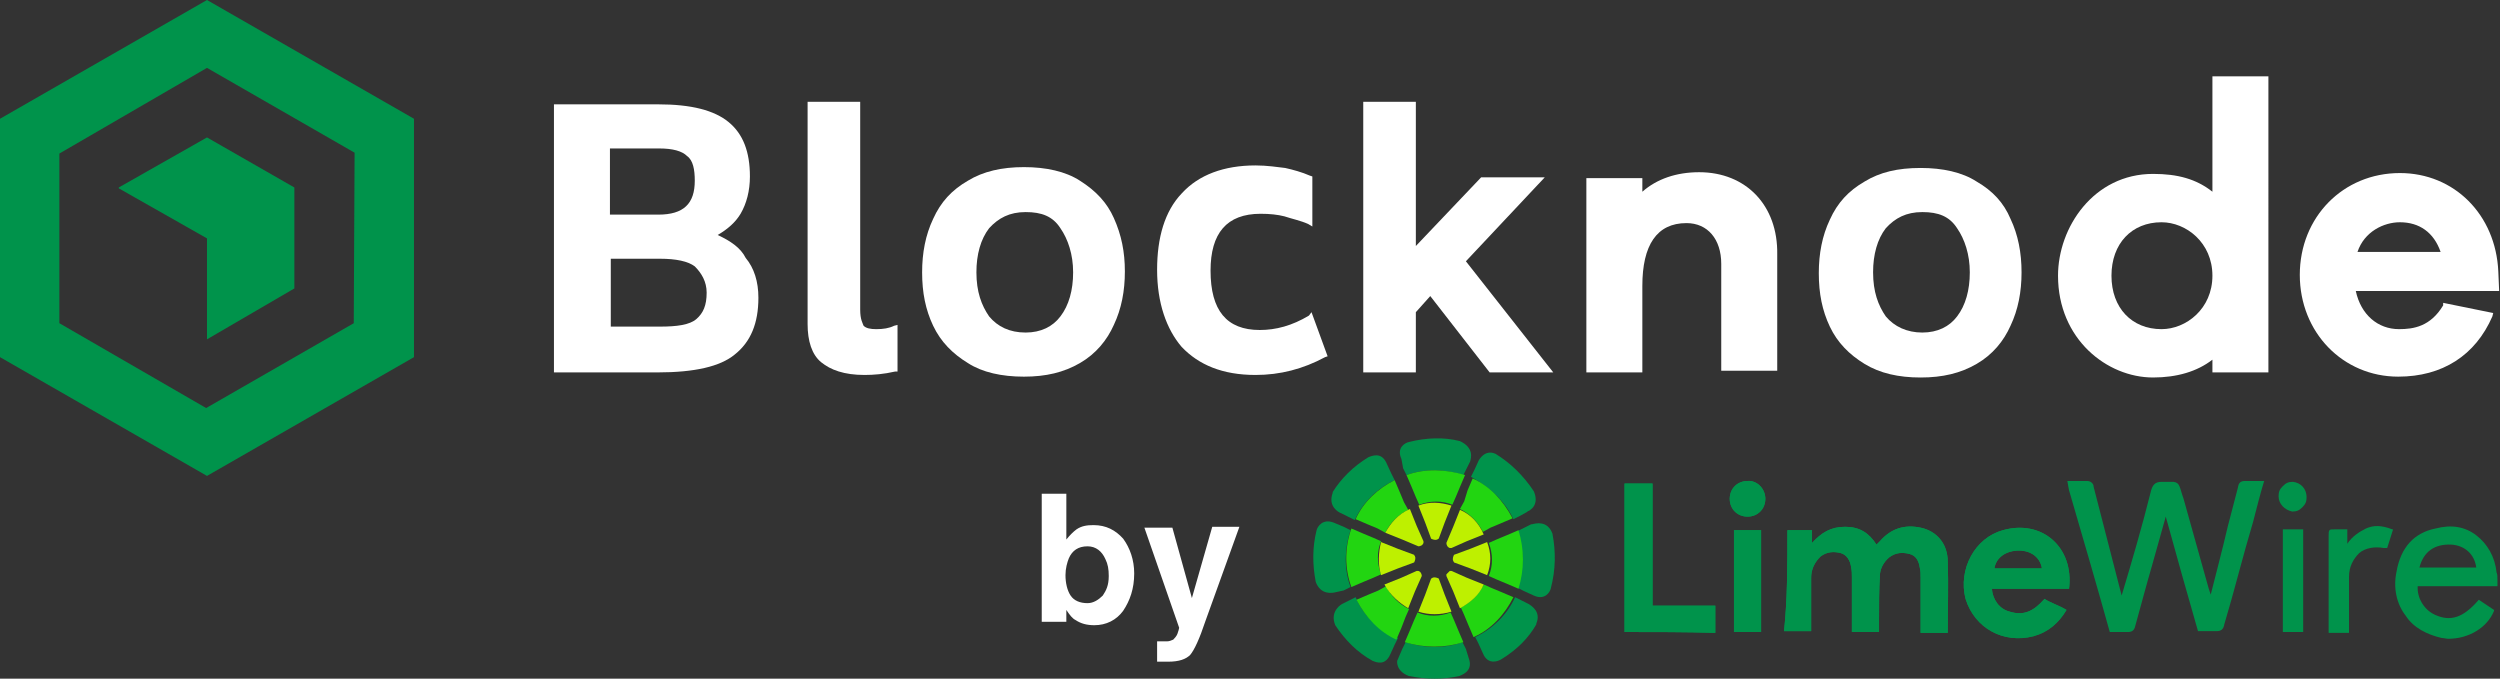 <?xml version="1.0" encoding="utf-8"?>
<!-- Generator: Adobe Illustrator 26.2.1, SVG Export Plug-In . SVG Version: 6.00 Build 0)  -->
<svg version="1.1" id="Layer_1" xmlns="http://www.w3.org/2000/svg" xmlns:xlink="http://www.w3.org/1999/xlink" x="0px" y="0px"
	 viewBox="0 0 294.7 80" style="enable-background:new 0 0 294.7 80;" xml:space="preserve">
<rect x="0" y="0" width="294.7" height="80" fill="#333333" stroke="none"/>
<style type="text/css">
	.st0{fill:#00934B;}
	.st1{fill:#FFFFFF;}
	.st2{fill:#22D511;}
	.st3{fill:#BEF000;}
</style>
<path class="st0" d="M24.4,0L0,14v28.1l24.4,14l24.4-14V14L24.4,0z M41.7,38.1l-17.4,10L7,38.1v-20L24.4,8l17.4,10L41.7,38.1
	L41.7,38.1z"/>
<polygon class="st0" points="14,22.1 14,22.2 24.4,28.1 24.4,40 34.7,34 34.7,22.1 24.4,16.2 "/>
<g>
	<polygon class="st1" points="182.1,20.9 174.6,20.9 166.9,29 166.9,12 160.7,12 160.7,43.9 166.9,43.9 166.9,36.8 168.6,34.9 
		175.6,43.9 183.1,43.9 172.8,30.8 	"/>
	<path class="st1" d="M154.3,37.2c-2,1.2-3.9,1.7-5.8,1.7c-3.9,0-5.8-2.3-5.8-7c0-4.4,1.9-6.7,5.9-6.7c1.1,0,2,0.1,2.8,0.3
		c0.9,0.3,1.9,0.5,2.8,0.9l0.5,0.3v-5.9l-0.3-0.1c-0.9-0.4-2-0.7-2.9-0.9c-0.9-0.1-2.1-0.3-3.5-0.3c-3.7,0-6.7,1.1-8.7,3.3
		c-2,2.1-2.9,5.2-2.9,9c0,3.9,1.1,7,2.9,9.1c2,2.1,4.8,3.3,8.7,3.3c2.9,0,5.6-0.7,8.2-2.1l0.3-0.1l-1.9-5.2L154.3,37.2z"/>
	<path class="st1" d="M127.3,21.3c-1.7-1.1-4-1.6-6.6-1.6s-4.8,0.5-6.6,1.6c-1.9,1.1-3.2,2.5-4.1,4.5c-0.9,1.9-1.3,4-1.3,6.3
		c0,2.4,0.4,4.4,1.3,6.3s2.3,3.3,4.1,4.4c1.7,1.1,4,1.6,6.6,1.6s4.7-0.5,6.6-1.6c1.9-1.1,3.2-2.7,4-4.5c0.9-1.9,1.3-4,1.3-6.3
		s-0.4-4.3-1.3-6.3C130.5,23.9,129.2,22.5,127.3,21.3z M126.5,32.1c0,2.1-0.5,3.9-1.5,5.2c-0.9,1.2-2.3,1.9-4.1,1.9
		c-1.9,0-3.3-0.7-4.3-1.9c-0.9-1.3-1.5-2.9-1.5-5.2c0-2.1,0.5-3.9,1.5-5.2c1.1-1.2,2.4-1.9,4.3-1.9s3.2,0.5,4.1,1.9
		C125.9,28.2,126.5,30,126.5,32.1z"/>
	<path class="st1" d="M233,21.4c-1.7-1.1-4-1.6-6.6-1.6c-2.7,0-4.8,0.5-6.6,1.6c-1.9,1.1-3.2,2.5-4.1,4.5c-0.9,1.9-1.3,4-1.3,6.3
		c0,2.4,0.4,4.4,1.3,6.3c0.9,1.9,2.3,3.3,4.1,4.4s4,1.6,6.6,1.6s4.7-0.5,6.6-1.6s3.2-2.7,4-4.5c0.9-1.9,1.3-4,1.3-6.3
		s-0.4-4.4-1.3-6.3C236.2,23.9,234.9,22.5,233,21.4z M232.2,32.1c0,2.1-0.5,3.9-1.5,5.2c-0.9,1.2-2.3,1.9-4.1,1.9s-3.3-0.7-4.3-1.9
		c-0.9-1.3-1.5-2.9-1.5-5.2c0-2.1,0.5-3.9,1.5-5.2c1.1-1.2,2.4-1.9,4.3-1.9c1.9,0,3.2,0.5,4.1,1.9C231.6,28.2,232.2,30,232.2,32.1z"
		/>
	<path class="st1" d="M103.3,38.8c-0.7,0-1.2-0.1-1.5-0.4c-0.1-0.3-0.4-0.7-0.4-1.9V12h-6.2v26.2c0,2,0.5,3.6,1.6,4.5
		s2.7,1.5,5.1,1.5c1.1,0,2.3-0.1,3.6-0.4h0.3v-5.5l-0.4,0.1C104.8,38.7,104.1,38.8,103.3,38.8z"/>
	<path class="st1" d="M84.6,27.7c1.2-0.7,2.1-1.5,2.7-2.5c0.7-1.2,1.1-2.7,1.1-4.4c0-2.9-0.8-5-2.5-6.4s-4.4-2.1-8.3-2.1H65.3v31.6
		h12.2c4.4,0,7.4-0.7,9.1-2.1c1.9-1.5,2.8-3.7,2.8-6.7c0-1.9-0.5-3.5-1.5-4.7C87.3,29.2,86.1,28.4,84.6,27.7z M83.3,34.5
		c0,1.5-0.4,2.4-1.2,3.1c-0.8,0.7-2.3,0.9-4.3,0.9H72v-8h5.8c1.9,0,3.3,0.3,4.1,0.9C82.7,32.2,83.3,33.2,83.3,34.5z M71.9,25.4v-7.9
		h5.8c1.6,0,2.7,0.3,3.3,0.9c0.7,0.5,0.9,1.6,0.9,2.9c0,2.7-1.3,4-4.3,4h-5.7V25.4z"/>
	<path class="st1" d="M200.3,20.3c-2.7,0-5,0.8-6.7,2.3V21H187v22.9h6.6V33.7c0-4.8,1.7-7.4,5.2-7.4c2.5,0,4.1,1.9,4.1,4.8v12.6h6.6
		V30C209.6,24.2,205.8,20.3,200.3,20.3z"/>
	<path class="st1" d="M260.8,22.6c-1.9-1.5-4.1-2.1-7-2.1c-7,0-11.2,6.3-11.2,12c0,7.5,5.8,12,11.2,12c2.8,0,5.2-0.7,7-2.1v1.5h6.6
		V9h-6.6V22.6z M254.8,38.8c-3.5,0-5.9-2.5-5.9-6.3s2.4-6.3,5.9-6.3c2.9,0,6,2.4,6,6.3S257.7,38.8,254.8,38.8z"/>
	<path class="st1" d="M294.5,32c-0.3-6.7-5.2-11.6-11.6-11.6c-6.7,0-11.8,5.2-11.8,12s5.1,12,11.6,12c5.2,0,9.1-2.5,11.1-7.1
		l0.1-0.4l-5.9-1.2l0,0.3c-1.5,2.5-3.5,2.8-5.2,2.8c-2.5,0-4.5-1.7-5.1-4.5h16.9L294.5,32L294.5,32z M282.9,26.2
		c2.3,0,4,1.2,4.8,3.5h-9.8C278.7,27.3,281,26.2,282.9,26.2z"/>
</g>
<g>
	<path class="st0" d="M210.7,62.5c0.9,0,1.9,0,2.9,0c0,0.5,0,1.1,0,1.5c1.1-1.2,2.2-1.9,3.9-1.9s2.8,0.7,3.7,2.1
		c0.1-0.1,0.2-0.2,0.4-0.4c1.3-1.5,2.9-2,4.8-1.6c1.9,0.4,3.2,1.9,3.2,4c0.1,2.8,0,5.5,0,8.4c-1.1,0-2,0-3.2,0c0-0.2,0-0.5,0-0.6
		c0-2,0-4,0-6c0-0.4,0-0.7-0.1-1.1c-0.1-0.7-0.4-1.4-1.2-1.6s-1.6-0.2-2.4,0.4c-0.7,0.6-1.1,1.4-1.1,2.2c-0.1,1.6-0.1,3.4-0.1,5.1
		c0,0.5,0,0.9,0,1.5c-1.1,0-2.1,0-3.2,0c0-2.1,0-4.2,0-6.4c0-0.5,0-0.8-0.1-1.3c-0.1-0.7-0.5-1.4-1.2-1.6c-0.8-0.2-1.6-0.2-2.4,0.4
		c-0.7,0.7-1.1,1.5-1.1,2.5c0,1.9,0,3.8,0,5.5c0,0.2,0,0.6,0,0.8c-1.1,0-2.1,0-3.2,0C210.7,70.7,210.7,66.7,210.7,62.5z"/>
	<path class="st0" d="M243.9,69.4c-3.1,0-6,0-9.1,0c0.1,1.3,0.9,2.4,2.1,2.7c1.6,0.5,2.8,0,4.1-1.5c0.8,0.5,1.8,0.8,2.6,1.3
		c-0.9,1.5-2.1,2.6-3.9,3.1c-3.5,0.9-6.9-0.9-8-4.4c-0.9-3.5,1.1-7.2,4.4-8.1C240.7,61.2,244.5,64.5,243.9,69.4z M240.7,67
		c-0.2-1.3-1.3-2.1-2.7-2.1c-1.5,0-2.7,0.8-2.9,2.1C236.9,67,238.8,67,240.7,67z"/>
	<path class="st0" d="M250.1,70.2c1.2-4,2.4-8.1,3.4-12.1c0.2-0.9,0.5-1.3,1.3-1.3c0.5,0,1.2,0,1.4,0c0.8,0.1,0.7,0.6,1.2,2
		c0.9,3.3,1.9,6.7,2.8,10c0.1,0.4,0.2,0.7,0.4,1.3c0.7-2.8,1.4-5.4,2-8c0.4-1.5,0.8-3.1,1.2-4.6c0.1-0.7,0.4-0.8,0.9-0.8
		c0.7,0,1.4,0,2.2,0c-0.5,1.6-0.9,3.3-1.3,4.8c-1.2,4-2.2,8.1-3.4,12.1c-0.1,0.6-0.4,0.8-0.9,0.8c-0.7,0-1.5,0-2.2,0
		c-1.3-4.5-2.5-8.8-3.8-13.5c-0.6,2.1-1.1,3.9-1.6,5.7c-0.7,2.4-1.3,4.7-2,7.2c-0.1,0.5-0.4,0.7-0.8,0.7c-2.2,0-2.2,0-2.2,0
		c-1.3-4.7-3.4-11.9-4.8-16.7c-0.1-0.4-0.1-0.6-0.2-1.1c0.9,0,1.5,0,2.4,0c0.2,0,0.7,0.2,0.7,0.7"/>
	<path class="st0" d="M191.5,74.5c0-5.9,0-11.7,0-17.5c1.1,0,2.1,0,3.3,0c0,4.8,0,9.5,0,14.4c2.5,0,4.9,0,7.4,0c0,1.1,0,2.1,0,3.2
		C198.6,74.5,195.1,74.5,191.5,74.5z"/>
	<path class="st0" d="M204.4,74.5c0-4,0-8,0-12c1.1,0,2.1,0,3.2,0c0,4,0,8,0,12C206.5,74.5,205.5,74.5,204.4,74.5z"/>
	<path class="st0" d="M208.1,58.8c0,1.2-0.9,2.1-2.1,2.1c-1.2,0-2.1-0.9-2.1-2.1c0-1.2,0.9-2.1,2.1-2.1
		C207.1,56.6,208.1,57.6,208.1,58.8z"/>
	<path class="st0" d="M210.7,62.5c0.9,0,1.9,0,2.9,0c0,0.5,0,1.1,0,1.5c1.1-1.2,2.2-1.9,3.9-1.9s2.8,0.7,3.7,2.1
		c0.1-0.1,0.2-0.2,0.4-0.4c1.3-1.5,2.9-2,4.8-1.6c1.9,0.4,3.2,1.9,3.2,4c0.1,2.8,0,5.5,0,8.4c-1.1,0-2,0-3.2,0c0-0.2,0-0.5,0-0.6
		c0-2,0-4,0-6c0-0.4,0-0.7-0.1-1.1c-0.1-0.7-0.4-1.4-1.2-1.6s-1.6-0.2-2.4,0.4c-0.7,0.6-1.1,1.4-1.1,2.2c-0.1,1.6-0.1,3.4-0.1,5.1
		c0,0.5,0,0.9,0,1.5c-1.1,0-2.1,0-3.2,0c0-2.1,0-4.2,0-6.4c0-0.5,0-0.8-0.1-1.3c-0.1-0.7-0.5-1.4-1.2-1.6c-0.8-0.2-1.6-0.2-2.4,0.4
		c-0.7,0.7-1.1,1.5-1.1,2.5c0,1.9,0,3.8,0,5.5c0,0.2,0,0.6,0,0.8c-1.1,0-2.1,0-3.2,0C210.7,70.7,210.7,66.7,210.7,62.5z"/>
	<path class="st0" d="M243.9,69.4c-3.1,0-6,0-9.1,0c0.1,1.3,0.9,2.4,2.1,2.7c1.6,0.5,2.8,0,4.1-1.5c0.8,0.5,1.8,0.8,2.6,1.3
		c-0.9,1.5-2.1,2.6-3.9,3.1c-3.5,0.9-6.9-0.9-8-4.4c-0.9-3.5,1.1-7.2,4.4-8.1C240.7,61.2,244.5,64.5,243.9,69.4z M240.7,67
		c-0.2-1.3-1.3-2.1-2.7-2.1c-1.5,0-2.7,0.8-2.9,2.1C236.9,67,238.8,67,240.7,67z"/>
	<path class="st0" d="M191.5,74.5c0-5.9,0-11.7,0-17.5c1.1,0,2.1,0,3.3,0c0,4.8,0,9.5,0,14.4c2.5,0,4.9,0,7.4,0c0,1.1,0,2.1,0,3.2
		C198.6,74.5,195.1,74.5,191.5,74.5z"/>
	<path class="st0" d="M204.4,74.5c0-4,0-8,0-12c1.1,0,2.1,0,3.2,0c0,4,0,8,0,12C206.5,74.5,205.5,74.5,204.4,74.5z"/>
	<path class="st0" d="M208.1,58.8c0,1.2-0.9,2.1-2.1,2.1c-1.2,0-2.1-0.9-2.1-2.1c0-1.2,0.9-2.1,2.1-2.1
		C207.1,56.6,208.1,57.6,208.1,58.8z"/>
	<path class="st0" d="M270.3,56.8c-0.5,0-0.8,0.1-1.2,0.5c-0.4,0.4-0.5,0.7-0.5,1.2c0,0.9,0.7,1.6,1.6,1.8l0,0
		c0.5,0,0.8-0.1,1.2-0.5c0.4-0.4,0.5-0.7,0.5-1.2l0,0C271.9,57.6,271.2,56.9,270.3,56.8z"/>
	<path class="st0" d="M292.2,70.7c-1.8,2.1-3.3,2.6-5.1,1.8c-1.4-0.6-2.2-2.1-2.1-3.4h9.4v-0.1c0-0.2,0-0.4,0-0.6
		c0-0.4,0-0.7-0.1-0.9c-0.2-1.9-1.1-3.4-2.4-4.4s-2.9-1.3-4.8-0.8c-2.5,0.5-4.1,2.2-4.6,5.1c-0.4,1.9,0,3.8,1.1,5.2
		c0.9,1.4,2.5,2.2,4.2,2.6c0.2,0,0.6,0.1,0.8,0.1c2.4,0,4.6-1.3,5.4-3.3v-0.1L292.2,70.7L292.2,70.7z M285.2,66.9
		c0.5-1.9,1.8-2.8,3.8-2.7c1.5,0.1,2.7,1.1,2.9,2.7H285.2z"/>
	<path class="st0" d="M278.9,62.3c-0.8,0.4-1.6,0.9-2.2,1.8v-1.6v-0.1h-0.7c-0.2,0-0.6,0-0.8,0c-0.4,0-0.5,0-0.6,0.1
		c-0.1,0.1-0.1,0.4-0.1,0.6c0,2.6,0,5.2,0,7.7c0,1.1,0,2,0,3.1c0,0.1,0,0.2,0,0.4c0,0.1,0,0.1,0,0.2v0.1h2.4v-2.1c0-1.5,0-2.9,0-4.5
		c0-1.2,0.5-2.1,1.2-2.8c0.7-0.6,1.8-0.8,2.9-0.6c0.1,0,0.1,0,0.2,0h0.1h0.1l0.7-2.2h-0.1C280.7,61.9,279.8,61.9,278.9,62.3z"/>
	<rect x="269.1" y="62.4" class="st0" width="2.4" height="12.1"/>
	<g>
		<path class="st0" d="M158.1,60.5L158.1,60.5l0.8,0.4l0.8,0.4c0.9-2,2.6-3.7,4.7-4.7l-0.4-0.8l-0.6-1.3c-0.6-1.2-1.6-0.8-2.1-0.6
			c-1.8,1.1-3.2,2.5-4.2,4.1c0,0,0,0,0,0.1C156.5,59.7,157.8,60.4,158.1,60.5z"/>
		<path class="st2" d="M159.8,61.2l1.4,0.6l1.2,0.5l0.9,0.5c0.6-1.2,1.5-2.1,2.7-2.7l-0.5-0.9l-0.5-1.2l-0.6-1.4
			C162.4,57.6,160.7,59.2,159.8,61.2z"/>
		<path class="st3" d="M163.3,62.8l2,0.8l1.9,0.8c0.2,0,0.5-0.1,0.6-0.4c0-0.1,0-0.1,0-0.2l-0.8-1.8l-0.8-2
			C164.8,60.6,163.9,61.7,163.3,62.8z"/>
		<path class="st0" d="M183,62.9c-0.6-1.6-2-1.2-2.4-1.1h-0.1l-0.8,0.4l-0.8,0.4c0.8,2.2,0.7,4.6,0,6.7l0.8,0.4l1.1,0.5
			c1.3,0.6,1.9-0.4,2-0.8C183.4,67.1,183.4,65,183,62.9z"/>
		<path class="st2" d="M179,62.5l-1.4,0.6l-1.2,0.5l-0.9,0.4c0.5,1.3,0.5,2.7,0,3.9l0.9,0.4l1.2,0.5l1.4,0.6
			C179.7,67.1,179.7,64.8,179,62.5z"/>
		<path class="st3" d="M175.3,63.9l-2,0.8l-1.9,0.7c-0.1,0.2-0.2,0.5-0.1,0.7c0,0.1,0.1,0.1,0.1,0.2l1.9,0.7l2,0.8
			C175.8,66.5,175.8,65.2,175.3,63.9z"/>
		<path class="st0" d="M158.4,69.6l0.8-0.4c-0.8-2.2-0.7-4.6,0-6.7l-0.8-0.4l-1.2-0.5c-1.3-0.5-1.9,0.5-2,0.9c-0.5,2-0.5,4-0.1,6.1
			l0,0c0.6,1.6,2,1.3,2.4,1.2L158.4,69.6z"/>
		<path class="st2" d="M159.3,69.2l1.4-0.6l1.2-0.5l0.9-0.4c-0.5-1.3-0.5-2.7,0-3.9l-0.9-0.4l-1.2-0.5l-1.4-0.6
			C158.5,64.6,158.5,67,159.3,69.2z"/>
		<path class="st3" d="M162.8,67.8l2-0.8l1.9-0.7c0.1-0.2,0.2-0.5,0.1-0.7c0-0.1-0.1-0.1-0.1-0.2l-1.9-0.7l-2-0.8
			C162.5,65.1,162.4,66.5,162.8,67.8z"/>
		<path class="st0" d="M159.8,70.4l-0.8,0.4l-0.8,0.4c0,0-1.5,0.8-0.8,2.5l0,0c1.2,1.8,2.6,3.2,4.4,4.2c0.5,0.2,1.5,0.6,2.1-0.8
			l0.5-1.1l0.4-0.8C162.5,74.2,160.8,72.7,159.8,70.4z"/>
		<path class="st2" d="M165.7,72.7l0.4-0.9c-1.2-0.6-2.1-1.5-2.7-2.7l-0.9,0.5l-1.2,0.5l-1.4,0.6c1.1,2.1,2.7,3.8,4.7,4.7l0.6-1.4
			L165.7,72.7z"/>
		<path class="st3" d="M166,71.7l0.8-2l0.8-1.8c0-0.2-0.1-0.5-0.4-0.6c-0.1,0-0.1,0-0.2,0l-1.8,0.8l-2,0.8
			C163.9,70.2,165,71.1,166,71.7z"/>
		<path class="st0" d="M178.4,61.2l0.8-0.4l0.9-0.5H180c0.4-0.1,1.5-0.8,0.8-2.4c-1.2-1.8-2.7-3.3-4.5-4.4c-1.3-0.6-2,0.8-2,0.8
			l-0.5,1.1l-0.4,0.8C175.7,57.5,177.4,59.1,178.4,61.2z"/>
		<path class="st2" d="M172.6,59.1l-0.5,0.9c1.2,0.6,2.1,1.5,2.7,2.7l0.9-0.5l1.2-0.5l1.4-0.6c-1.1-2.1-2.7-3.8-4.7-4.7l-0.6,1.4
			L172.6,59.1z"/>
		<path class="st3" d="M172.1,60.1l-0.8,2l-0.8,1.9c0,0.2,0.1,0.5,0.4,0.6c0.1,0,0.1,0,0.2,0l1.8-0.8l2-0.8
			C174.3,61.6,173.3,60.6,172.1,60.1z"/>
		<path class="st0" d="M172.8,76.5l-0.4-0.8c-2.2,0.8-4.6,0.7-6.7,0l-0.4,0.8l-0.6,1.4c0,0-0.2,1.2,1.4,1.8h0.1
			c1.9,0.4,3.9,0.4,5.8,0c0.2-0.1,1.6-0.5,1.2-1.9L172.8,76.5z"/>
		<path class="st2" d="M172.5,75.7l-0.6-1.4l-0.5-1.2l-0.4-0.9c-1.3,0.5-2.7,0.5-3.9,0l-0.4,0.9l-0.5,1.2l-0.6,1.4
			C167.9,76.4,170.3,76.4,172.5,75.7z"/>
		<path class="st3" d="M171.1,72.1l-0.8-2l-0.7-1.9c-0.2-0.1-0.5-0.2-0.7-0.1c-0.1,0-0.1,0.1-0.2,0.1l-0.7,1.9l-0.8,2
			C168.4,72.5,169.8,72.5,171.1,72.1z"/>
		<path class="st0" d="M165.4,55.2l0.4,0.8c2.2-0.8,4.6-0.7,6.7,0l0.4-0.8l0.4-0.8c0.1-0.4,0.5-1.6-1.2-2.4l0,0
			c-1.9-0.5-4-0.4-6,0.1c-0.5,0.1-1.5,0.7-0.9,2L165.4,55.2z"/>
		<path class="st2" d="M165.8,56l0.6,1.4l0.5,1.2l0.4,0.9c1.3-0.5,2.7-0.5,3.9,0l0.4-0.9l0.5-1.2l0.6-1.4
			C170.4,55.3,168,55.2,165.8,56z"/>
		<path class="st3" d="M167.2,59.6l0.8,2l0.7,1.9c0.2,0.1,0.5,0.2,0.7,0.1c0.1,0,0.1-0.1,0.2-0.1l0.7-1.9l0.8-2
			C169.8,59.2,168.5,59.1,167.2,59.6z"/>
		<path class="st0" d="M180.2,71.2L180.2,71.2l-0.8-0.4l-0.8-0.4c-0.9,2-2.6,3.7-4.7,4.7l0.4,0.8l0.5,1.1l0,0
			c0.6,1.5,1.9,0.9,2.2,0.7c1.8-1.1,3.2-2.5,4.1-4.1c0,0,0,0,0-0.1C181.7,72.1,180.5,71.4,180.2,71.2z"/>
		<path class="st2" d="M178.4,70.4l-1.4-0.6l0,0l-1.2-0.5l-0.9-0.4c-0.6,1.2-1.5,2.1-2.7,2.7l0.4,0.9l0.5,1.2l0.6,1.4
			C175.8,74.2,177.4,72.4,178.4,70.4z"/>
		<path class="st3" d="M174.9,68.9l-2-0.8l-1.8-0.8c-0.1,0-0.1,0-0.2,0c-0.1,0.1-0.2,0.2-0.4,0.4c0,0.1,0,0.1,0,0.2l0.8,1.8l0.8,2
			C173.4,71,174.4,70.1,174.9,68.9z"/>
	</g>
</g>
<g>
	<path class="st1" d="M129,73.7c-0.9,0-1.6-0.2-2.2-0.6c-0.4-0.2-0.7-0.6-1.1-1.2v1.4h-2.9V58.2h2.9v5.4c0.4-0.5,0.8-0.9,1.2-1.2
		c0.6-0.4,1.2-0.5,2-0.5c1.5,0,2.6,0.6,3.5,1.6c0.8,1.1,1.3,2.5,1.3,4.1c0,1.8-0.5,3.2-1.3,4.4C131.6,73.1,130.4,73.7,129,73.7z
		 M130.7,67.9c0-0.8-0.1-1.4-0.4-2c-0.4-0.9-1.1-1.5-2.1-1.5c-1.1,0-1.8,0.5-2.2,1.4c-0.2,0.5-0.4,1.2-0.4,2c0,0.9,0.2,1.8,0.6,2.4
		c0.4,0.6,1.1,0.9,2,0.9c0.7,0,1.3-0.4,1.8-0.9C130.4,69.6,130.7,69,130.7,67.9z"/>
	<path class="st1" d="M140.5,70.5l2.4-8.4h3.2l-4,11.1c-0.7,2.1-1.3,3.4-1.8,4c-0.5,0.5-1.3,0.8-2.6,0.8c-0.2,0-0.5,0-0.6,0
		c-0.1,0-0.4,0-0.7,0v-2.4h0.4c0.2,0,0.6,0,0.8,0s0.5-0.1,0.7-0.2c0.1-0.1,0.4-0.4,0.5-0.7s0.2-0.6,0.2-0.7l-4.1-11.8h3.3
		L140.5,70.5z"/>
</g>
</svg>
